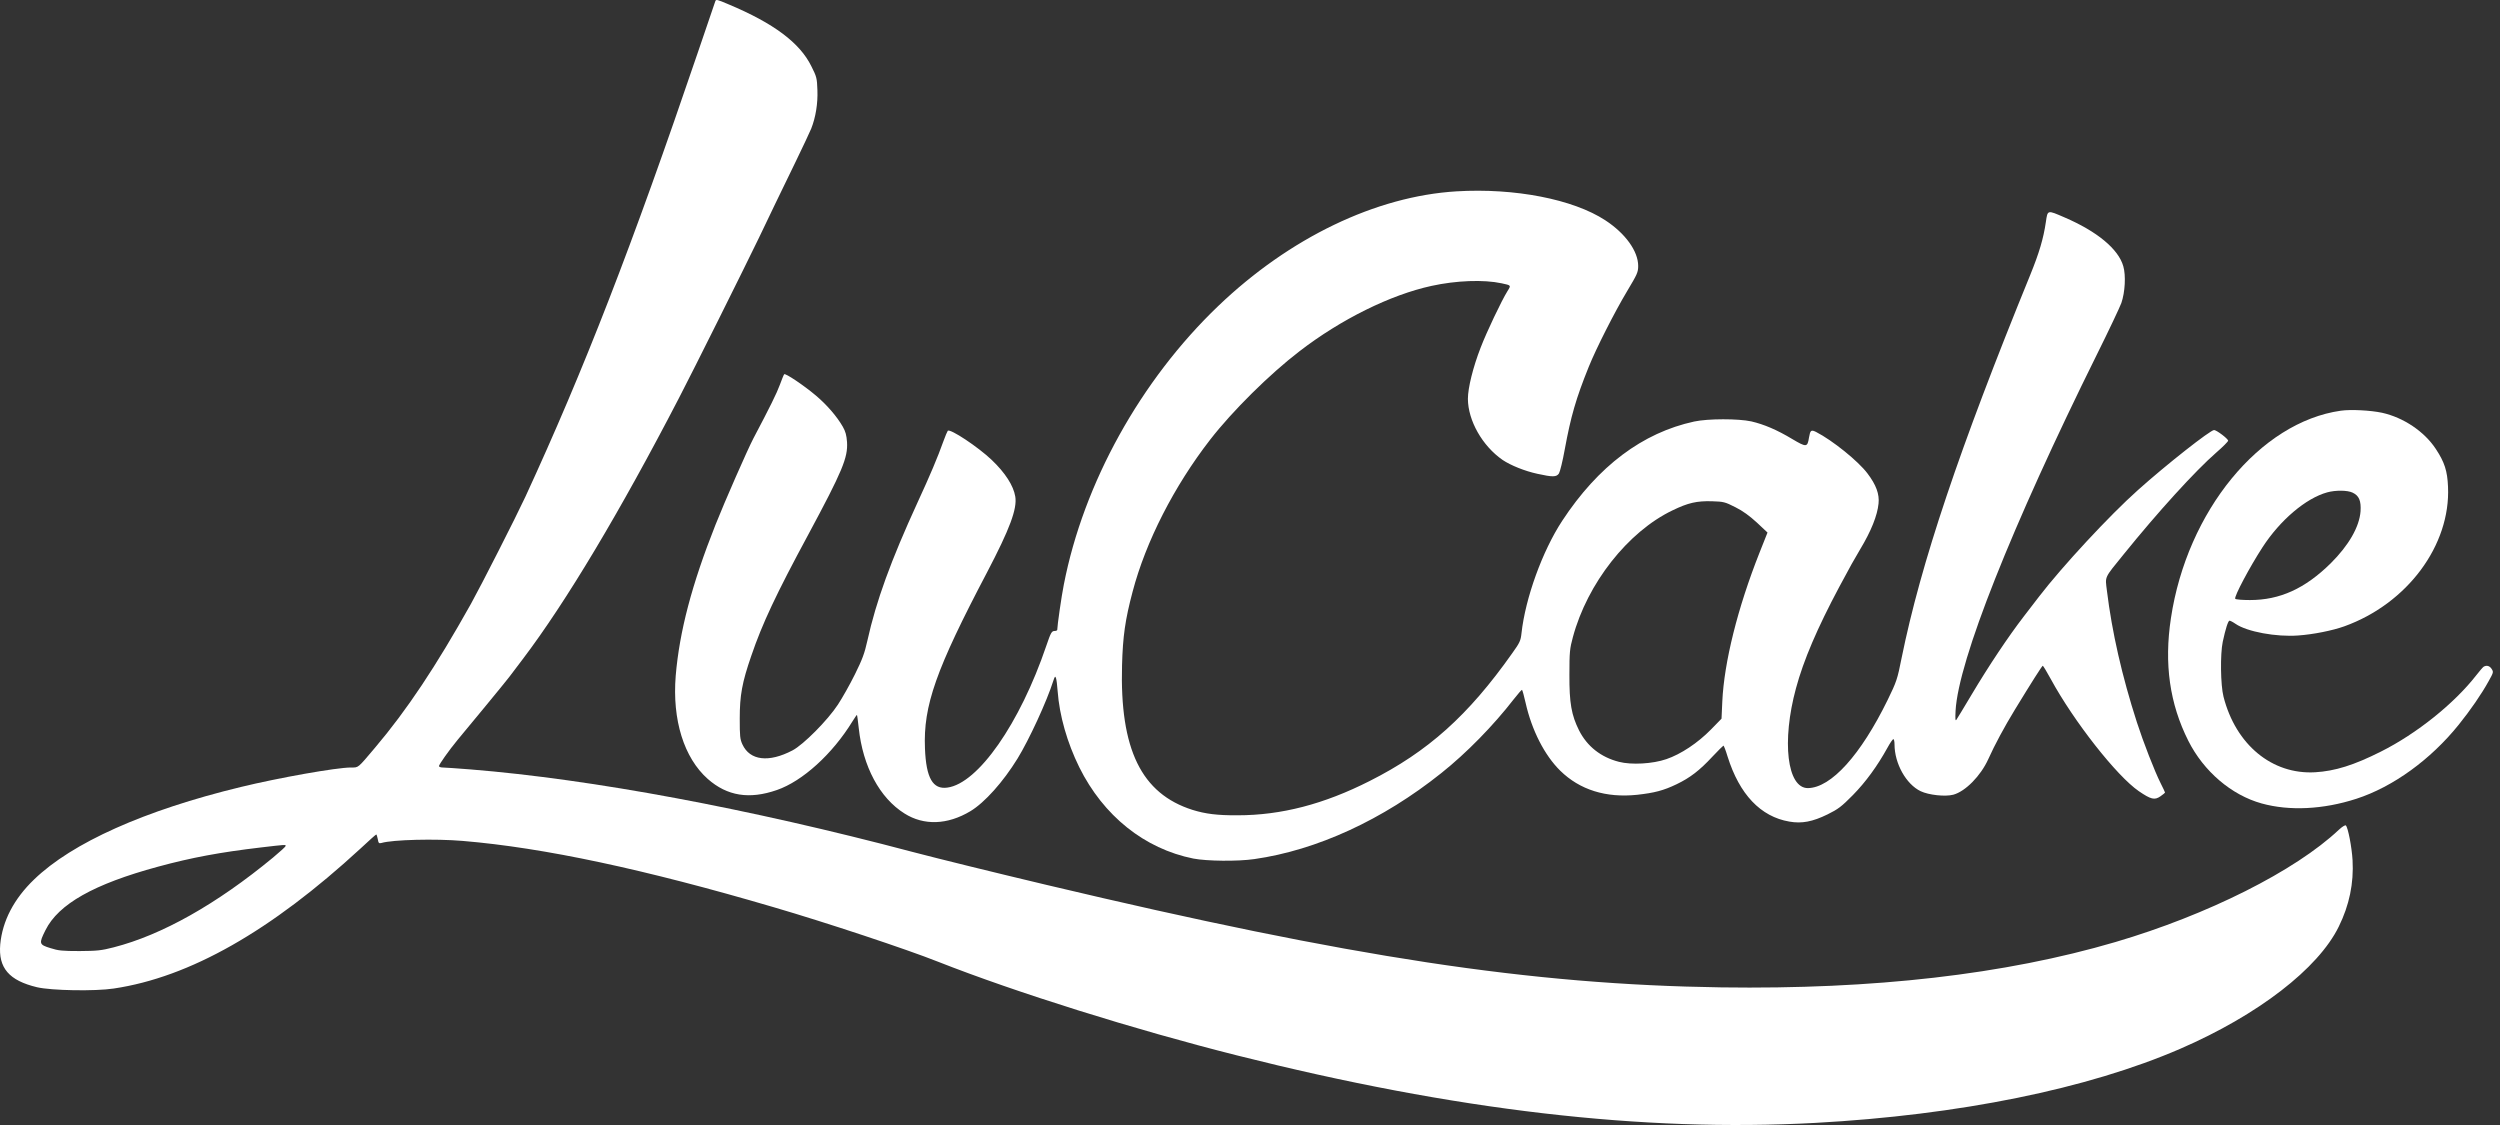 <svg xmlns="http://www.w3.org/2000/svg" width="340" height="153" viewBox="0 0 340 153" fill="none"><rect x="0" y="0" width="340" height="153" fill="#333333" stroke="none"/><path d="M97.276 0.183C97.224 0.305 96.173 3.406 94.929 7.067C85.924 33.555 79.408 50.319 71.437 67.592C70.158 70.343 65.446 79.61 64.044 82.132C59.279 90.646 55.355 96.55 50.993 101.7C48.593 104.538 48.786 104.38 47.735 104.38C45.773 104.38 37.89 105.782 32.775 107.026C19.671 110.196 9.808 114.611 4.641 119.604C1.89 122.249 0.331 125.244 0.033 128.433C-0.247 131.638 1.225 133.355 5.044 134.266C7.006 134.722 12.909 134.827 15.467 134.441C25.802 132.9 36.821 126.646 49.049 115.382C50.17 114.331 51.116 113.49 51.169 113.49C51.221 113.49 51.309 113.77 51.379 114.12C51.466 114.663 51.536 114.733 51.869 114.646C53.411 114.19 59.209 114.05 62.941 114.366C73.995 115.294 87.606 118.202 105.247 123.387C112.377 125.472 123.308 129.098 127.582 130.798C138.163 134.967 154.245 140.012 168.224 143.533C197.865 151.013 223.459 153.992 246.881 152.713C266.431 151.644 283.949 148.088 296.544 142.622C307.073 138.05 315.271 131.744 318.074 126.015C319.511 123.107 320.124 120.112 319.949 116.993C319.843 115.189 319.335 112.561 319.038 112.263C318.95 112.176 318.547 112.421 318.092 112.842C312.153 118.447 300.206 124.439 287.698 128.117C272.685 132.532 254.799 134.581 234.092 134.284C208.078 133.898 184.043 130.255 142.298 120.339C135.01 118.605 127.688 116.801 124.079 115.855C101.866 109.969 80.476 105.974 64.009 104.643C62.205 104.503 60.488 104.38 60.208 104.38C59.928 104.38 59.7 104.293 59.7 104.188C59.7 103.977 61.066 102.033 62.24 100.614C62.643 100.123 64.29 98.126 65.936 96.147C67.566 94.167 69.055 92.345 69.247 92.083C69.44 91.837 70.281 90.734 71.104 89.63C76.973 81.887 84.33 69.589 92.354 54.103C94.316 50.337 101.095 36.725 103.197 32.381C103.863 30.98 104.862 28.895 105.422 27.739C105.983 26.582 107.244 23.972 108.225 21.958C109.206 19.926 110.152 17.929 110.327 17.491C110.94 15.931 111.238 14.057 111.168 12.253C111.115 10.641 111.063 10.431 110.345 9.012C108.786 5.824 105.212 3.161 99.116 0.603C97.469 -0.098 97.381 -0.115 97.276 0.183ZM38.853 115.049C38.853 115.136 38.083 115.837 37.137 116.625C29.464 122.967 22.018 127.154 15.467 128.836C13.768 129.274 13.207 129.326 10.825 129.344C8.477 129.344 7.934 129.291 6.848 128.941C5.306 128.468 5.271 128.328 6.182 126.506C7.952 122.949 12.769 120.234 21.493 117.869C26.065 116.625 29.954 115.907 35.437 115.259C38.853 114.856 38.853 114.856 38.853 115.049Z" fill="white"></path><path d="M198.093 26.022C187.109 26.688 175.372 32.346 165.684 41.613C155.121 51.721 147.36 65.718 144.68 79.505C144.365 81.064 143.787 85.11 143.787 85.653C143.787 85.741 143.629 85.811 143.436 85.811C143.033 85.811 142.911 86.021 142.298 87.826C138.706 98.407 133.013 106.553 128.844 107.113C126.864 107.393 125.953 105.817 125.796 101.805C125.55 95.954 127.285 91.067 134.239 77.84C137.34 71.919 138.356 69.186 138.076 67.522C137.831 66.051 136.709 64.299 134.87 62.547C133.013 60.778 129.212 58.255 128.896 58.588C128.826 58.676 128.563 59.289 128.318 59.972C127.512 62.232 126.479 64.667 124.797 68.311C121.153 76.246 119.156 81.747 117.965 87.125C117.58 88.859 117.282 89.665 116.266 91.715C115.583 93.099 114.531 94.956 113.953 95.832C112.552 97.969 109.259 101.28 107.787 102.05C104.546 103.75 101.989 103.434 100.972 101.245C100.64 100.526 100.605 100.123 100.605 97.724C100.605 94.57 100.92 92.818 102.181 89.175C103.67 84.813 105.527 80.853 109.942 72.673C114.584 64.036 115.32 62.249 115.197 60.13C115.127 59.166 114.987 58.676 114.619 58.028C113.813 56.626 112.464 55.067 110.975 53.806C109.294 52.387 106.806 50.722 106.648 50.898C106.578 50.985 106.316 51.633 106.053 52.352C105.65 53.455 104.721 55.347 102.462 59.622C101.656 61.163 98.555 68.223 97.311 71.359C94.07 79.522 92.406 85.899 91.898 91.89C91.408 97.916 93.019 103.066 96.26 105.939C98.905 108.269 101.918 108.742 105.65 107.446C109.153 106.237 113.218 102.541 115.933 98.109C116.248 97.601 116.529 97.198 116.546 97.233C116.581 97.268 116.686 98.074 116.791 99.037C117.352 104.24 119.629 108.515 123.01 110.634C125.638 112.298 128.861 112.193 131.979 110.319C133.924 109.145 136.429 106.342 138.391 103.154C139.95 100.614 142.368 95.394 143.261 92.556C143.454 91.978 143.506 91.925 143.612 92.205C143.682 92.398 143.787 93.204 143.839 93.992C144.084 97.338 145.136 100.999 146.782 104.345C150.058 110.95 155.646 115.434 162.303 116.766C164.125 117.116 168.294 117.169 170.589 116.836C179.086 115.627 188.072 111.493 196.026 105.134C199.459 102.401 203.103 98.669 205.871 95.096C206.431 94.377 206.939 93.799 206.992 93.817C207.044 93.834 207.272 94.64 207.482 95.586C208.323 99.318 210.058 102.716 212.195 104.818C214.858 107.428 218.414 108.532 222.636 108.094C225.001 107.831 226.227 107.516 228.014 106.658C229.835 105.782 231.132 104.801 232.901 102.891C233.672 102.068 234.355 101.402 234.39 101.402C234.443 101.402 234.706 102.068 234.951 102.891C236.562 108.024 239.435 111.072 243.359 111.738C245.041 112.036 246.513 111.755 248.545 110.757C249.999 110.039 250.437 109.706 251.996 108.129C253.73 106.36 255.307 104.205 256.691 101.7C257.041 101.052 257.409 100.526 257.497 100.526C257.584 100.526 257.654 100.842 257.654 101.227C257.654 103.837 259.231 106.658 261.21 107.604C262.314 108.129 264.556 108.374 265.66 108.077C267.307 107.621 269.374 105.519 270.407 103.242C271.283 101.297 272.58 98.88 274.034 96.497C276.311 92.766 277.712 90.559 277.818 90.541C277.87 90.541 278.361 91.347 278.904 92.345C282.039 98.109 287.89 105.554 290.886 107.604C292.533 108.725 293.023 108.847 293.812 108.304C294.162 108.059 294.442 107.831 294.442 107.779C294.442 107.744 294.179 107.166 293.847 106.518C293.041 104.923 291.482 100.912 290.623 98.249C288.591 91.96 287.225 85.934 286.542 80.346C286.296 78.331 286.121 78.716 288.819 75.388C293.461 69.642 298.541 64.054 301.432 61.531C302.308 60.778 303.026 60.042 303.026 59.937C303.026 59.674 301.467 58.501 301.117 58.483C300.609 58.483 294.635 63.178 290.763 66.646C286.892 70.097 280.463 77.035 277.327 81.116C277.064 81.467 276.118 82.693 275.225 83.849C273.123 86.582 270.477 90.541 268.13 94.483C267.096 96.217 266.168 97.758 266.063 97.899C265.923 98.091 265.905 97.758 265.958 96.655C266.343 89.84 273.543 71.692 285.175 48.217C286.804 44.941 288.293 41.788 288.504 41.21C289.012 39.739 289.134 37.444 288.766 36.2C288.101 33.87 285.21 31.47 280.761 29.561C278.413 28.545 278.483 28.527 278.238 30.191C277.905 32.469 277.327 34.396 276.118 37.374C266.431 61.111 261.228 76.649 258.618 89.49C258.04 92.398 257.934 92.696 256.726 95.183C253.047 102.699 249.035 107.131 245.882 107.183C243.044 107.201 242.291 100.824 244.253 93.607C245.286 89.77 247.161 85.408 250.121 79.855C251.645 77 252.171 76.071 252.994 74.687C254.483 72.217 255.324 70.097 255.482 68.486C255.622 67.207 255.149 65.928 253.975 64.386C252.714 62.705 249.21 59.884 246.986 58.746C246.302 58.413 246.197 58.501 246.022 59.517C245.812 60.848 245.672 60.848 243.745 59.709C241.678 58.465 239.908 57.712 238.174 57.309C236.405 56.924 232.306 56.924 230.414 57.327C223.389 58.851 217.345 63.388 212.458 70.833C209.76 74.95 207.447 81.344 206.922 86.126C206.817 87.125 206.694 87.405 205.661 88.842C199.687 97.303 194.221 102.208 186.268 106.22C180.049 109.373 174.233 110.88 168.312 110.88C165.527 110.897 163.932 110.687 162.181 110.144C155.226 107.936 152.283 101.91 152.598 90.471C152.703 86.564 153.019 84.287 154.035 80.468C155.822 73.671 159.676 66.121 164.581 59.797C167.611 55.89 172.674 50.88 176.721 47.779C182.379 43.417 189.123 40.089 194.694 38.88C198.04 38.145 201.789 38.004 204.224 38.53C205.538 38.81 205.52 38.793 205.012 39.599C204.207 40.895 202.174 45.169 201.369 47.271C200.335 49.934 199.634 52.755 199.634 54.244C199.652 57.204 201.596 60.638 204.347 62.547C205.433 63.283 207.377 64.071 209.094 64.439C211.161 64.895 211.687 64.895 212.02 64.386C212.16 64.159 212.528 62.687 212.808 61.111C213.631 56.644 214.332 54.191 216.066 49.899C217.065 47.411 219.587 42.436 221.287 39.599C222.671 37.286 222.793 37.023 222.793 36.165C222.793 34.168 221.059 31.75 218.326 29.963C213.947 27.091 205.993 25.549 198.093 26.022ZM236.002 68.976C237.053 69.502 237.929 70.15 238.945 71.078L240.381 72.427L239.295 75.16C236.317 82.675 234.478 90.068 234.233 95.411L234.127 97.741L232.691 99.213C230.887 101.052 228.592 102.576 226.63 103.242C224.755 103.89 221.882 104.047 220.183 103.61C217.713 102.979 215.856 101.507 214.752 99.335C213.719 97.268 213.421 95.621 213.439 91.767C213.439 88.649 213.491 88.211 213.912 86.652C215.874 79.347 221.392 72.322 227.453 69.414C229.59 68.381 230.746 68.118 232.814 68.17C234.425 68.223 234.583 68.258 236.002 68.976Z" fill="white"></path><path d="M318.355 55.855C307.353 57.414 297.438 69.519 295.248 84.059C294.302 90.278 295.073 95.709 297.613 100.754C299.715 104.923 303.482 108.129 307.581 109.268C311.365 110.319 315.972 110.091 320.457 108.637C325.432 107.026 330.565 103.312 334.384 98.564C335.978 96.585 337.502 94.377 338.483 92.591C339.114 91.452 339.131 91.399 338.868 90.979C338.588 90.541 338.168 90.436 337.765 90.681C337.66 90.751 337.222 91.259 336.784 91.82C333.788 95.674 328.673 99.773 323.82 102.208C320.141 104.065 317.549 104.871 314.851 105.028C309 105.361 304.06 101.28 302.396 94.745C301.993 93.169 301.94 88.982 302.291 87.3C302.676 85.496 303.026 84.41 303.219 84.41C303.307 84.41 303.692 84.602 304.042 84.848C305.601 85.916 309.578 86.652 312.574 86.424C314.588 86.284 317.216 85.759 318.828 85.18C327.394 82.097 333.298 74.144 332.93 66.191C332.842 64.036 332.457 62.862 331.283 61.076C329.724 58.693 326.886 56.784 323.96 56.136C322.384 55.803 319.721 55.663 318.355 55.855ZM319.949 66.997C320.842 67.417 321.122 68.118 321.035 69.537C320.877 71.656 319.423 74.179 316.971 76.614C313.485 80.048 310.069 81.607 305.987 81.607C304.953 81.607 304.06 81.537 303.99 81.432C303.815 81.151 305.952 77.122 307.704 74.424C310.104 70.728 313.59 67.767 316.498 66.962C317.654 66.646 319.248 66.664 319.949 66.997Z" fill="white"></path></svg>